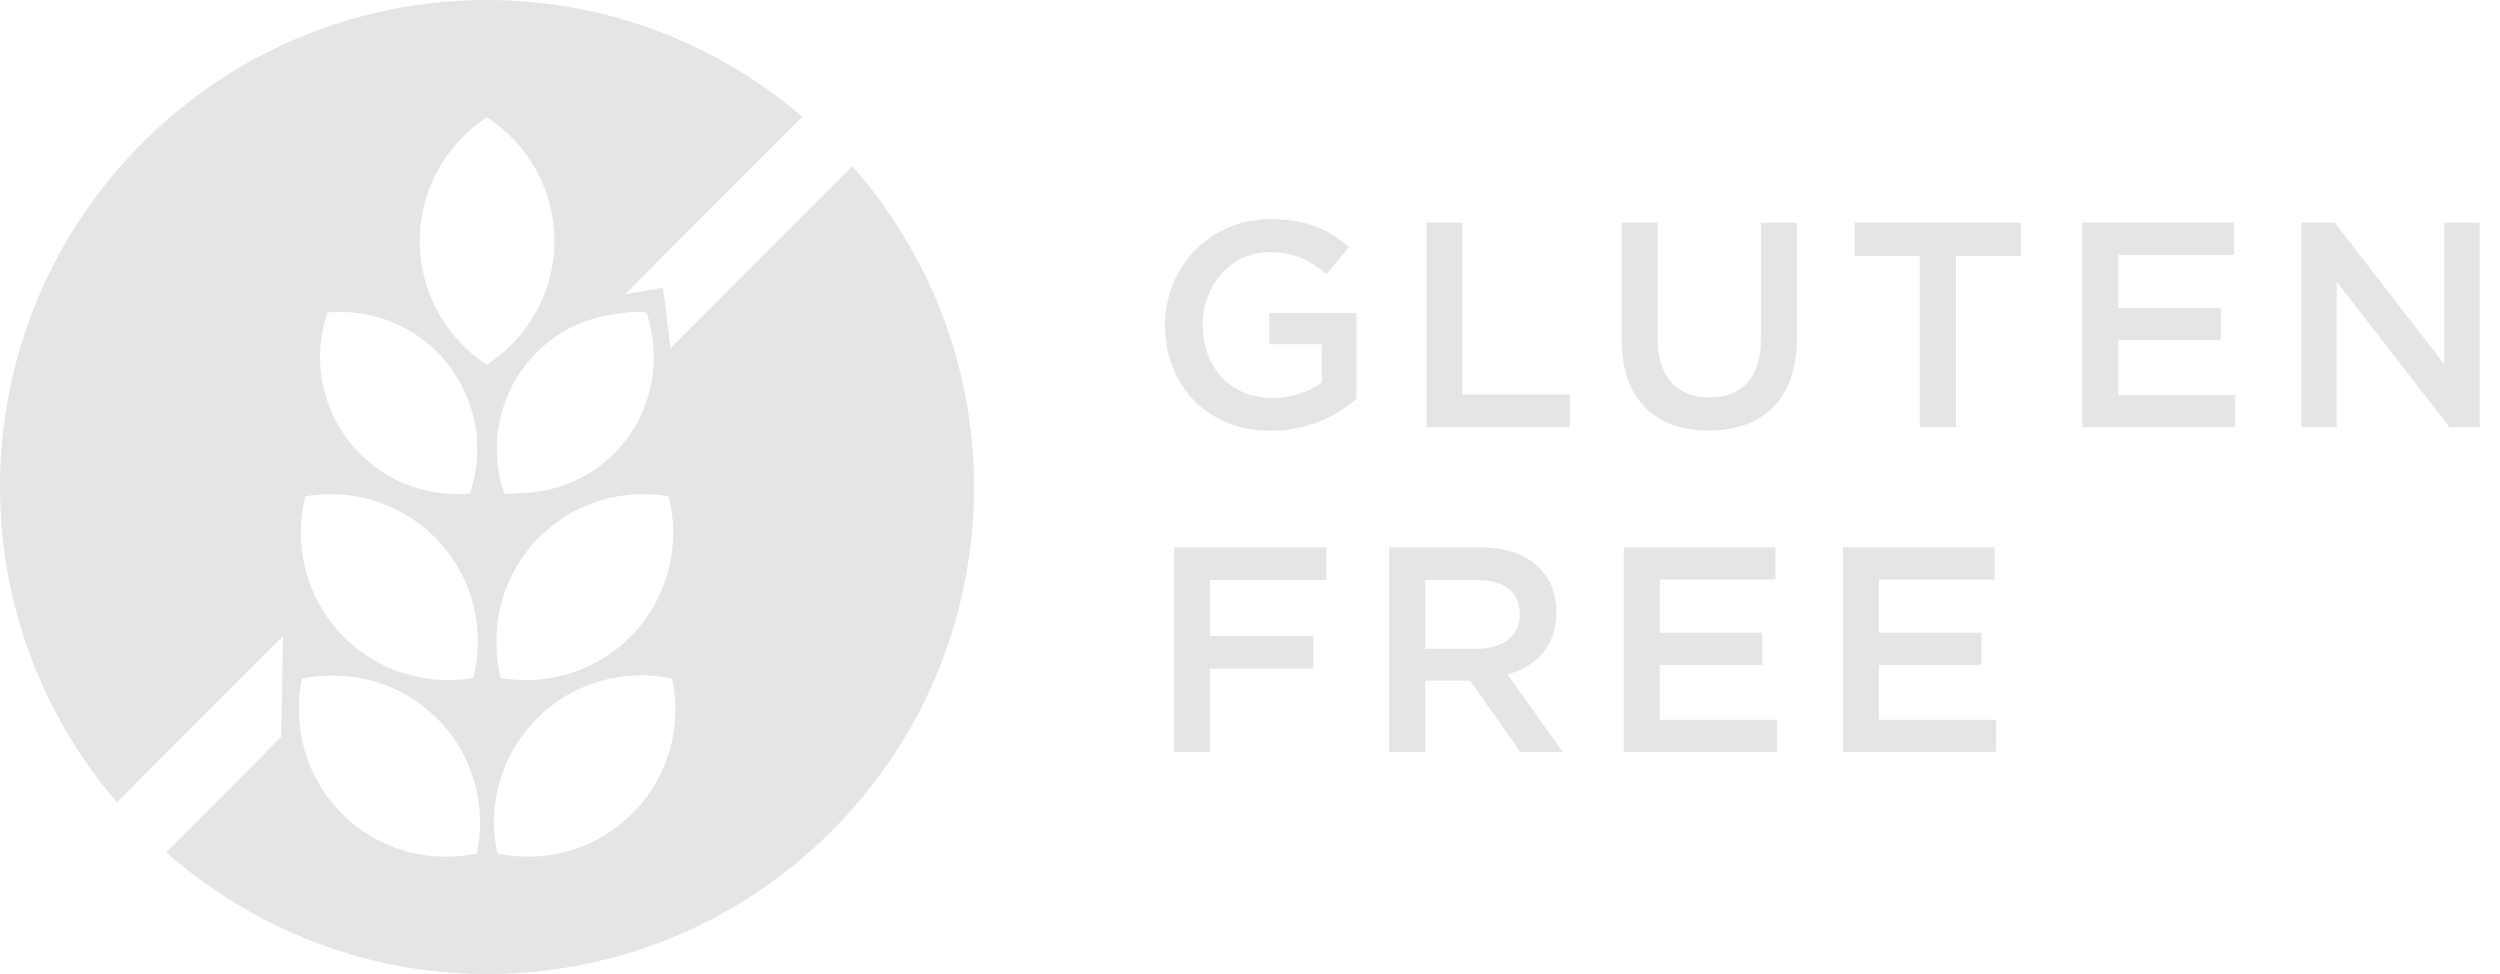 <?xml version="1.0" encoding="utf-8"?>
<!-- Generator: Adobe Illustrator 16.0.0, SVG Export Plug-In . SVG Version: 6.00 Build 0)  -->
<!DOCTYPE svg PUBLIC "-//W3C//DTD SVG 1.1//EN" "http://www.w3.org/Graphics/SVG/1.1/DTD/svg11.dtd">
<svg version="1.1" id="Capa_1" xmlns="http://www.w3.org/2000/svg" xmlns:xlink="http://www.w3.org/1999/xlink" x="0px" y="0px"
	 width="77px" height="30px" viewBox="0 0 77 30" enable-background="new 0 0 77 30" xml:space="preserve">
<g>
	<path fill="#E5E5E5" d="M39.15,13.269c-1.972,0-3.268-1.405-3.268-3.25c0-1.773,1.351-3.269,3.25-3.269
		c1.099,0,1.773,0.307,2.422,0.855l-0.702,0.837c-0.486-0.414-0.964-0.675-1.765-0.675c-1.161,0-2.044,1.008-2.044,2.232
		c0,1.306,0.855,2.26,2.143,2.26c0.595,0,1.135-0.188,1.521-0.477v-1.18h-1.611V9.64h2.683v2.647
		C41.158,12.818,40.266,13.269,39.15,13.269z"/>
	<path fill="#E5E5E5" d="M43.937,6.858h1.107v5.294h3.312v1.008h-4.42V6.858z"/>
	<path fill="#E5E5E5" d="M55.342,10.433c0,1.881-1.062,2.826-2.71,2.826c-1.638,0-2.683-0.945-2.683-2.772V6.858h1.107v3.583
		c0,1.17,0.604,1.801,1.594,1.801c0.981,0,1.584-0.595,1.584-1.756V6.858h1.107V10.433z"/>
	<path fill="#E5E5E5" d="M60.246,13.16h-1.116V7.885h-1.998V6.858h5.113v1.026h-1.999V13.16z"/>
	<path fill="#E5E5E5" d="M68.805,7.849h-3.564v1.639H68.4v0.99h-3.159v1.692h3.609v0.99h-4.717V6.858h4.672V7.849z"/>
	<path fill="#E5E5E5" d="M75.285,6.858h1.089v6.302h-0.927l-3.476-4.483v4.483h-1.089V6.858h1.026l3.376,4.357V6.858z"/>
	<path fill="#E5E5E5" d="M40.852,17.866h-3.583v1.72h3.178v1.009h-3.178v2.565h-1.107v-6.302h4.69V17.866z"/>
	<path fill="#E5E5E5" d="M46.828,23.16l-1.549-2.196h-1.386v2.196h-1.107v-6.302h2.809c1.449,0,2.341,0.765,2.341,1.998
		c0,1.045-0.621,1.675-1.504,1.918l1.702,2.386H46.828z M45.504,17.866h-1.611v2.116h1.62c0.792,0,1.296-0.414,1.296-1.062
		C46.809,18.227,46.324,17.866,45.504,17.866z"/>
	<path fill="#E5E5E5" d="M54.685,17.849h-3.564v1.639h3.159v0.99h-3.159v1.692h3.609v0.99h-4.717v-6.302h4.672V17.849z"/>
	<path fill="#E5E5E5" d="M61.435,17.849h-3.564v1.639h3.159v0.99h-3.159v1.692h3.609v0.99h-4.717v-6.302h4.672V17.849z"/>
</g>
<path fill="#E5E5E5" d="M26.248,5.113l-5.596,5.612l-0.231-1.864l-1.175,0.205l5.466-5.472C22.097,1.36,18.712,0,14.995,0
	C6.717,0,0,6.713,0,14.998c0,3.713,1.363,7.098,3.599,9.714l5.118-5.119l-0.058,3.106l-3.544,3.549C7.758,28.57,11.207,30,14.995,30
	C23.285,30,30,23.285,30,14.998C30,11.203,28.568,7.752,26.248,5.113z M20.594,15.285c0.365,1.442,0.021,3.031-1.064,4.208
	c-1.085,1.171-2.645,1.638-4.107,1.39c-0.077-0.294-0.116-0.595-0.128-0.896c0.004-0.155,0.006-0.31,0-0.468
	c0.053-1.021,0.443-2.031,1.192-2.844C17.57,15.5,19.129,15.033,20.594,15.285z M19.531,9.604c0.128,0,0.259,0.005,0.383,0.021
	c0.068,0.196,0.114,0.4,0.153,0.606c0.006,0.02,0.006,0.041,0.008,0.06c0.194,1.135-0.07,2.341-0.839,3.317
	c-0.847,1.074-2.121,1.607-3.395,1.583l-0.023,0.024c-0.097,0-0.196-0.005-0.289-0.014c-0.448-1.311-0.245-2.812,0.674-3.981
	c0.752-0.958,1.837-1.475,2.959-1.573C19.287,9.629,19.409,9.604,19.531,9.604z M10.086,9.624c1.379-0.126,2.787,0.425,3.711,1.596
	c0.919,1.17,1.121,2.671,0.676,3.981c-1.381,0.125-2.796-0.428-3.715-1.594C9.842,12.437,9.638,10.933,10.086,9.624z M9.402,15.285
	c1.465-0.252,3.023,0.215,4.111,1.391c1.086,1.174,1.429,2.762,1.066,4.207c-1.465,0.248-3.025-0.219-4.109-1.39
	C9.389,18.316,9.043,16.728,9.402,15.285z M14.687,26.287c-1.448,0.311-3.029-0.1-4.161-1.231c-0.892-0.894-1.324-2.062-1.32-3.228
	v-0.001C9.206,21.516,9.231,21.203,9.3,20.9c0.285-0.064,0.579-0.089,0.876-0.092c0.016,0,0.035-0.006,0.054-0.006l-0.004,0.006
	c1.173-0.006,2.339,0.428,3.229,1.318C14.588,23.256,14.995,24.832,14.687,26.287z M12.929,7.423c0-1.6,0.823-3,2.066-3.811
	c1.249,0.811,2.08,2.211,2.08,3.811c0,1.598-0.831,3.002-2.08,3.81C13.752,10.425,12.929,9.021,12.929,7.423z M19.473,25.056
	c-1.132,1.132-2.706,1.542-4.159,1.231c-0.309-1.455,0.098-3.031,1.228-4.16c1.128-1.128,2.705-1.538,4.161-1.227
	C21.013,22.352,20.604,23.928,19.473,25.056z"/>
</svg>
